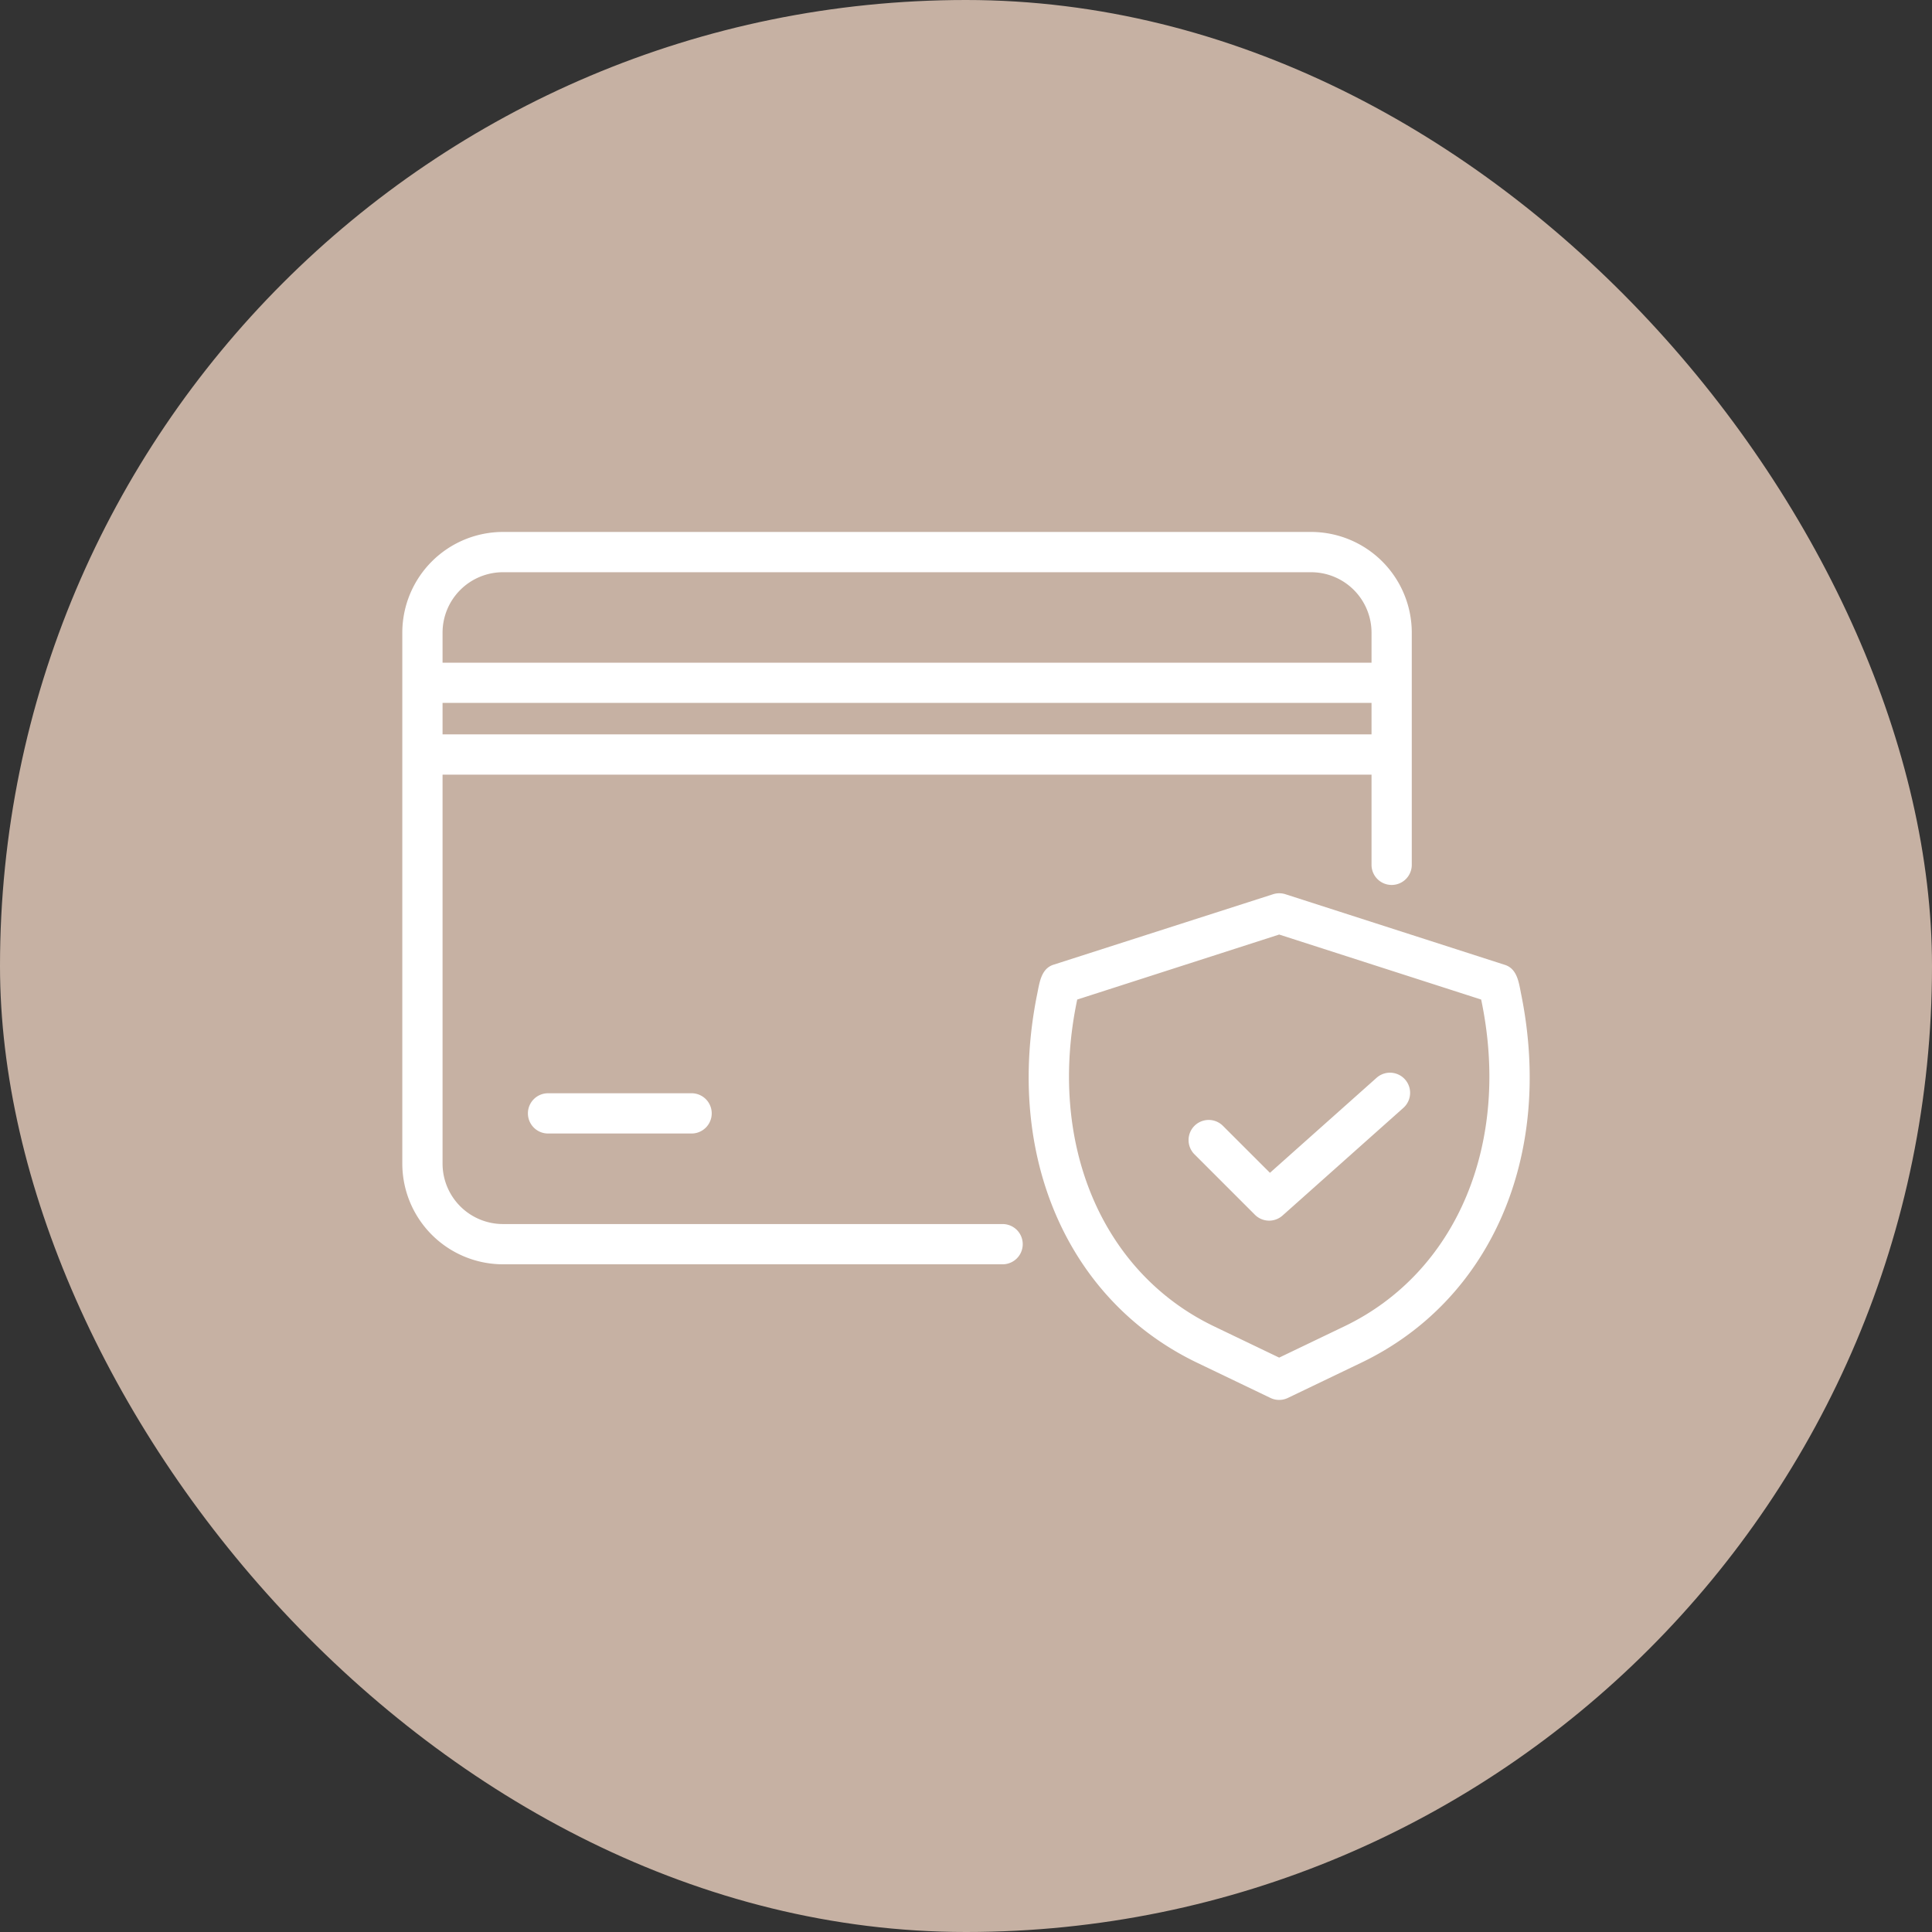 <?xml version="1.0" encoding="UTF-8"?> <svg xmlns="http://www.w3.org/2000/svg" width="60" height="60" viewBox="0 0 60 60"><rect x="0" y="0" width="60" height="60" fill="#333333" stroke="none"/><g id="Group_45956" data-name="Group 45956" transform="translate(-278 -3791)"><rect id="_1652270997776" data-name="1652270997776" width="60" height="60" rx="30" transform="translate(278 3791)" fill="#c6b1a3"></rect><g id="Group_14475" data-name="Group 14475" transform="translate(286.494 3797.081)"><path id="Path_555" data-name="Path 555" d="M22.643,31.933H7.126A1.878,1.878,0,0,1,5.25,30.057V17.977H34.1v2.8a.625.625,0,1,0,1.25,0V13.565a3.13,3.13,0,0,0-3.126-3.126H7.126A3.13,3.13,0,0,0,4,13.565V30.057a3.13,3.13,0,0,0,3.126,3.126H22.643a.625.625,0,1,0,0-1.25ZM5.25,13.565A1.878,1.878,0,0,1,7.126,11.69H32.221A1.878,1.878,0,0,1,34.1,13.565V14.5H5.25Zm0,2.182H34.1v.979H5.25Z" fill="#fff"></path><path id="Path_556" data-name="Path 556" d="M10.865,38.321a.625.625,0,1,0,0,1.25h4.458a.625.625,0,1,0,0-1.25Z" transform="translate(-2.339 -10.45)" fill="#fff"></path><path id="Path_557" data-name="Path 557" d="M50.414,31.55c-.075-.358-.113-.825-.527-.945l-6.8-2.189a.632.632,0,0,0-.383,0L35.9,30.6c-.413.121-.451.585-.528.944-1,5.007.951,9.49,4.973,11.422l2.277,1.093a.624.624,0,0,0,.541,0l2.277-1.093C49.464,41.039,51.415,36.556,50.414,31.55ZM44.9,41.844l-2.007.963-2.006-.963c-3.522-1.681-5.2-5.723-4.266-10.157l6.272-2.019,6.273,2.019C50.1,36.122,48.423,40.163,44.9,41.844Z" transform="translate(-11.661 -6.726)" fill="#fff"></path><path id="Path_558" data-name="Path 558" d="M48.894,37.458l-3.312,2.951-1.46-1.459a.625.625,0,1,0-.884.884l1.877,1.877a.625.625,0,0,0,.858.025l3.753-3.344a.625.625,0,1,0-.832-.934Z" transform="translate(-14.637 -10.067)" fill="#fff"></path></g></g></svg> 